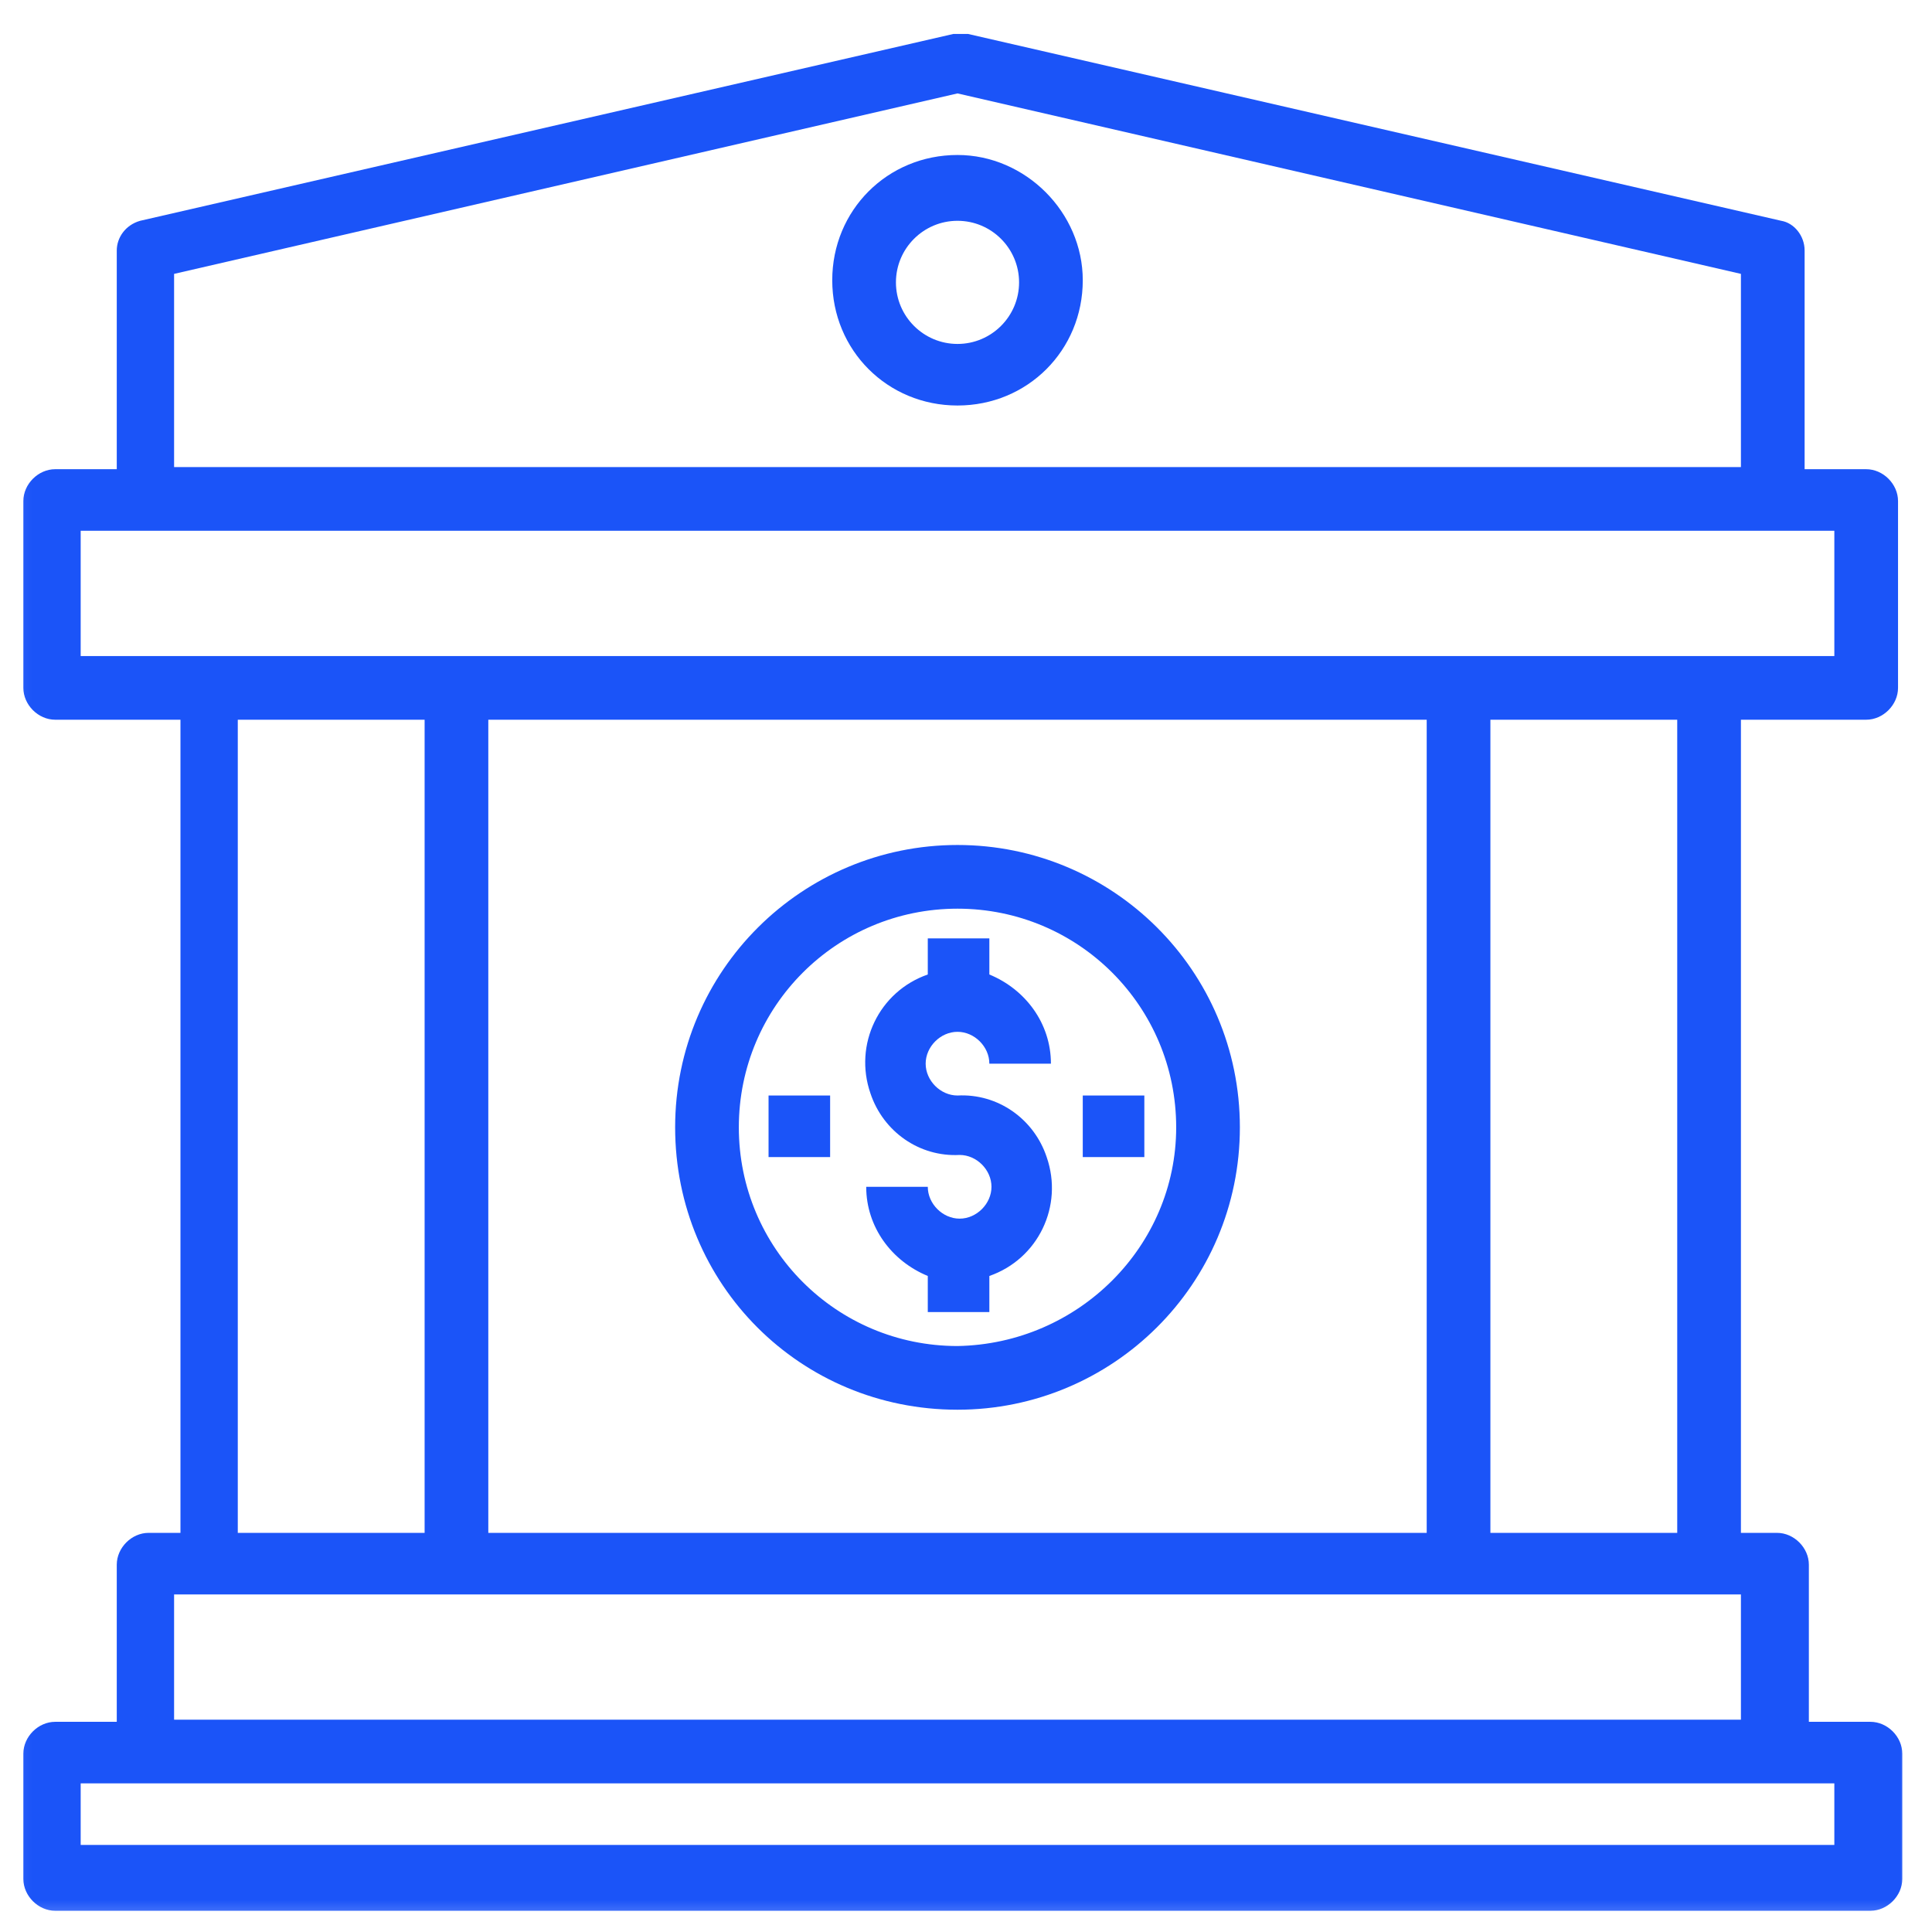 <?xml version="1.0" encoding="UTF-8"?> <svg xmlns="http://www.w3.org/2000/svg" width="91" height="91" viewBox="0 0 91 91" fill="none"><mask id="mask0_1_99" style="mask-type:luminance" maskUnits="userSpaceOnUse" x="0" y="0" width="91" height="91"><path d="M90.1 0.7H0.1V90.7H90.1V0.7Z" fill="white"></path></mask><g mask="url(#mask0_1_99)"><path d="M87.9 33.9C88.7 33.9 89.4 33.2 89.4 32.4V23.6C89.4 22.8 88.7 22.1 87.9 22.1H85V11.8C85 11.1 84.5 10.5 83.9 10.4L45.6 1.6C45.4 1.6 45.2 1.6 44.9 1.6L6.6 10.4C5.9 10.6 5.5 11.2 5.5 11.8V22.1H2.6C1.8 22.1 1.1 22.8 1.1 23.6V32.4C1.1 33.2 1.8 33.9 2.6 33.9H8.5V72.2H7C6.2 72.2 5.5 72.9 5.5 73.7V81.1H2.6C1.8 81.1 1.1 81.8 1.1 82.6V88.5C1.1 89.3 1.8 90 2.6 90H88.1C88.9 90 89.6 89.3 89.6 88.5V82.6C89.6 81.8 88.9 81.1 88.1 81.1H85.2V73.7C85.2 72.9 84.5 72.2 83.7 72.2H82V33.9H87.9ZM8.2 12.9L45.1 4.4L82 12.9V22H8.2V12.9ZM3.8 25H86.4V30.9H3.8V25ZM23 72.2V33.9H67.2V72.2H23ZM11.2 33.9H20V72.2H11.2V33.9ZM86.4 86.9H3.8V84H86.4V86.9ZM8.2 81V75.1H82V81H8.2ZM79 72.2H70.2V33.9H79V72.2Z" fill="#1B54F8"></path><path d="M45.1 7.3C41.8 7.3 39.2 9.9 39.2 13.2C39.2 16.5 41.8 19.1 45.1 19.1C48.4 19.1 51 16.5 51 13.2C51 10 48.3 7.3 45.1 7.3ZM45.1 16.2C43.5 16.2 42.2 14.9 42.2 13.3C42.2 11.7 43.5 10.4 45.1 10.4C46.7 10.4 48 11.7 48 13.3C48 14.9 46.7 16.2 45.1 16.2Z" fill="#1B54F8"></path><path d="M45.1 48.6C45.9 48.6 46.6 49.3 46.6 50.1H49.5C49.5 48.2 48.3 46.6 46.6 45.9V44.2H43.7V45.9C41.4 46.7 40.2 49.2 41 51.5C41.6 53.3 43.3 54.5 45.2 54.4C46 54.4 46.7 55.1 46.7 55.9C46.7 56.7 46 57.4 45.2 57.4C44.4 57.4 43.7 56.7 43.7 55.9H40.8C40.8 57.8 42 59.4 43.7 60.1V61.8H46.6V60.1C48.9 59.3 50.1 56.8 49.3 54.5C48.7 52.7 47 51.5 45.1 51.6C44.3 51.6 43.6 50.9 43.6 50.1C43.6 49.3 44.3 48.6 45.1 48.6Z" fill="#1B54F8"></path><path d="M45.1 39.8C37.8 39.8 31.8 45.7 31.8 53.1C31.8 60.5 37.7 66.4 45.1 66.4C52.4 66.4 58.4 60.5 58.4 53.1C58.4 45.7 52.4 39.8 45.1 39.8ZM45.1 63.4C39.4 63.4 34.8 58.8 34.8 53.1C34.8 47.4 39.4 42.8 45.1 42.8C50.8 42.8 55.4 47.4 55.4 53.1C55.4 58.7 50.8 63.3 45.1 63.4Z" fill="#1B54F8"></path><path d="M53.9 51.6H51V54.5H53.9V51.6Z" fill="#1B54F8"></path><path d="M39.1 51.6H36.2V54.5H39.1V51.6Z" fill="#1B54F8"></path></g></svg> 